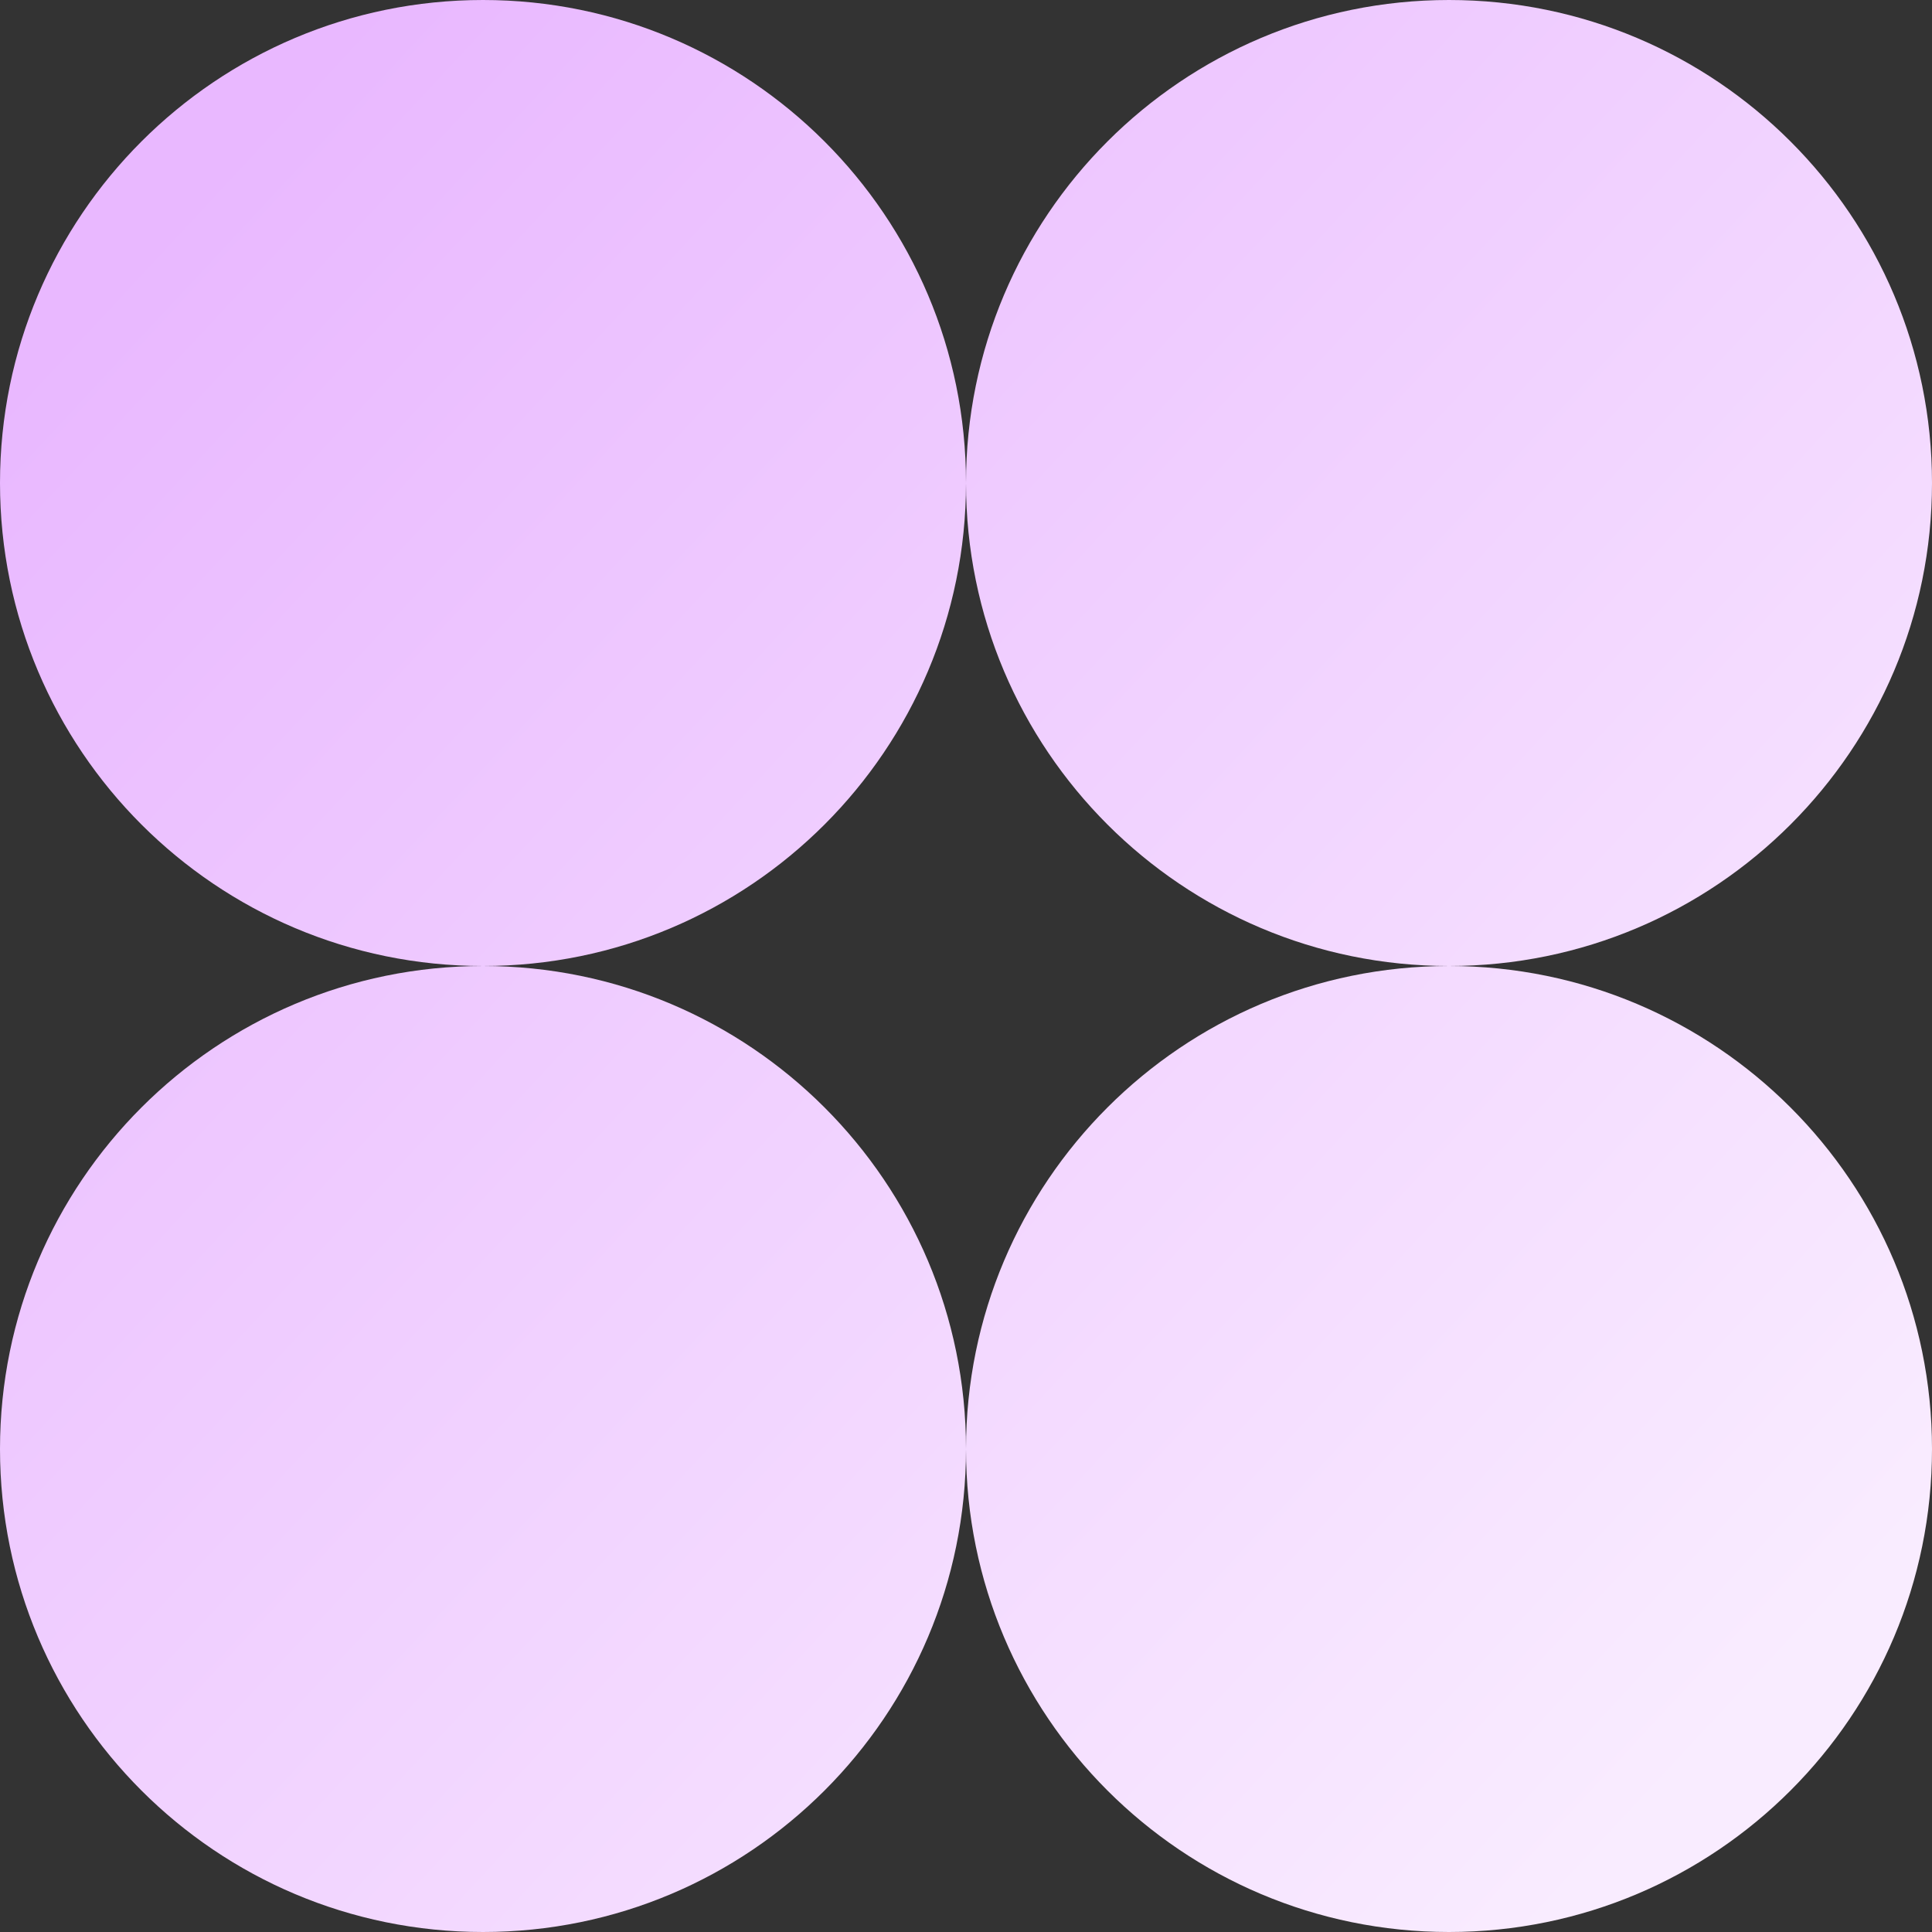 <svg width="200" height="200" viewBox="0 0 200 200" fill="none" xmlns="http://www.w3.org/2000/svg"><rect x="0" y="0" width="200" height="200" fill="#333333" stroke="none"/> <g clip-path="url(#clip0_104_171)"> <path fill-rule="evenodd" clip-rule="evenodd" d="M50 100C77.614 100 100 77.614 100 50C100 77.614 122.386 100 150 100C122.386 100 100 122.386 100 150C100 122.386 77.614 100 50 100ZM50 100C22.386 100 0 122.386 0 150C0 177.614 22.386 200 50 200C77.614 200 100 177.614 100 150C100 177.614 122.386 200 150 200C177.614 200 200 177.614 200 150C200 122.386 177.614 100 150 100C177.614 100 200 77.614 200 50C200 22.386 177.614 0 150 0C122.386 0 100 22.386 100 50C100 22.386 77.614 0 50 0C22.386 0 0 22.386 0 50C0 77.614 22.386 100 50 100Z" fill="url(#paint0_linear_104_171)"/> </g> <defs> <linearGradient id="paint0_linear_104_171" x1="14" y1="26" x2="179" y2="179.5" gradientUnits="userSpaceOnUse"> <stop stop-color="#E9B8FF"/> <stop offset="1" stop-color="#F9ECFF"/> </linearGradient> <clipPath id="clip0_104_171"> <rect width="200" height="200" fill="white"/> </clipPath> </defs> </svg>